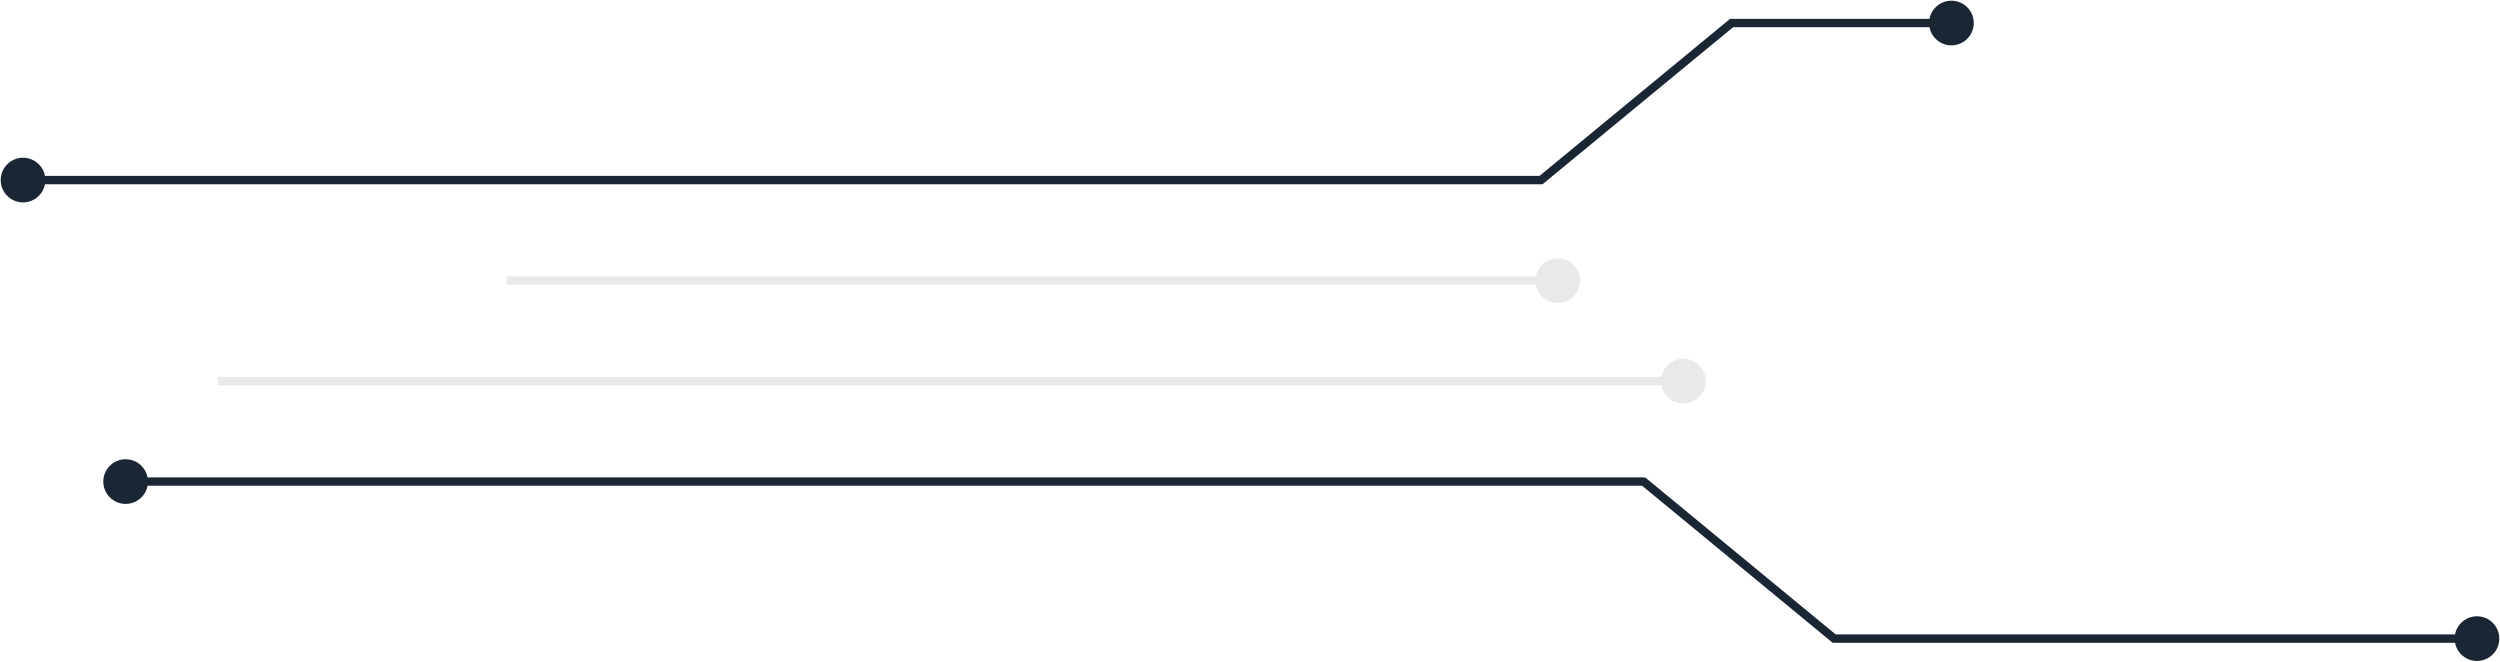 <svg width="597" height="158" viewBox="0 0 597 158" fill="none" xmlns="http://www.w3.org/2000/svg">
<path d="M0.167 43C0.167 45.946 2.554 48.333 5.5 48.333C8.446 48.333 10.833 45.946 10.833 43C10.833 40.054 8.446 37.667 5.5 37.667C2.554 37.667 0.167 40.054 0.167 43ZM368 43V44H368.359L368.636 43.772L368 43ZM413.5 5.5V4.5H413.141L412.864 4.728L413.5 5.5ZM460.667 5.5C460.667 8.446 463.054 10.833 466 10.833C468.946 10.833 471.333 8.446 471.333 5.5C471.333 2.554 468.946 0.167 466 0.167C463.054 0.167 460.667 2.554 460.667 5.5ZM5.5 44H368V42H5.5V44ZM368.636 43.772L414.136 6.272L412.864 4.728L367.364 42.228L368.636 43.772ZM413.5 6.5H466V4.5H413.5V6.5Z" fill="#1B2635"/>
<path d="M24.667 115C24.667 112.054 27.055 109.667 30 109.667C32.946 109.667 35.333 112.054 35.333 115C35.333 117.946 32.946 120.333 30 120.333C27.055 120.333 24.667 117.946 24.667 115ZM392.5 115V114H392.859L393.136 114.228L392.5 115ZM438 152.5V153.5H437.641L437.364 153.272L438 152.5ZM586.167 152.5C586.167 149.554 588.554 147.167 591.5 147.167C594.446 147.167 596.833 149.554 596.833 152.5C596.833 155.446 594.446 157.833 591.5 157.833C588.554 157.833 586.167 155.446 586.167 152.5ZM30 114H392.5V116H30V114ZM393.136 114.228L438.636 151.728L437.364 153.272L391.864 115.772L393.136 114.228ZM438 151.5H591.5V153.5H438V151.5Z" fill="#1B2635"/>
<path d="M366.667 67C366.667 69.945 369.054 72.333 372 72.333C374.946 72.333 377.333 69.945 377.333 67C377.333 64.055 374.946 61.667 372 61.667C369.054 61.667 366.667 64.055 366.667 67ZM121 68L372 68V66L121 66V68Z" fill="#1B2635" fill-opacity="0.1"/>
<path d="M396.667 91C396.667 93.945 399.054 96.333 402 96.333C404.946 96.333 407.333 93.945 407.333 91C407.333 88.055 404.946 85.667 402 85.667C399.054 85.667 396.667 88.055 396.667 91ZM52 92H402V90H52V92Z" fill="#1B2635" fill-opacity="0.1"/>
</svg>
